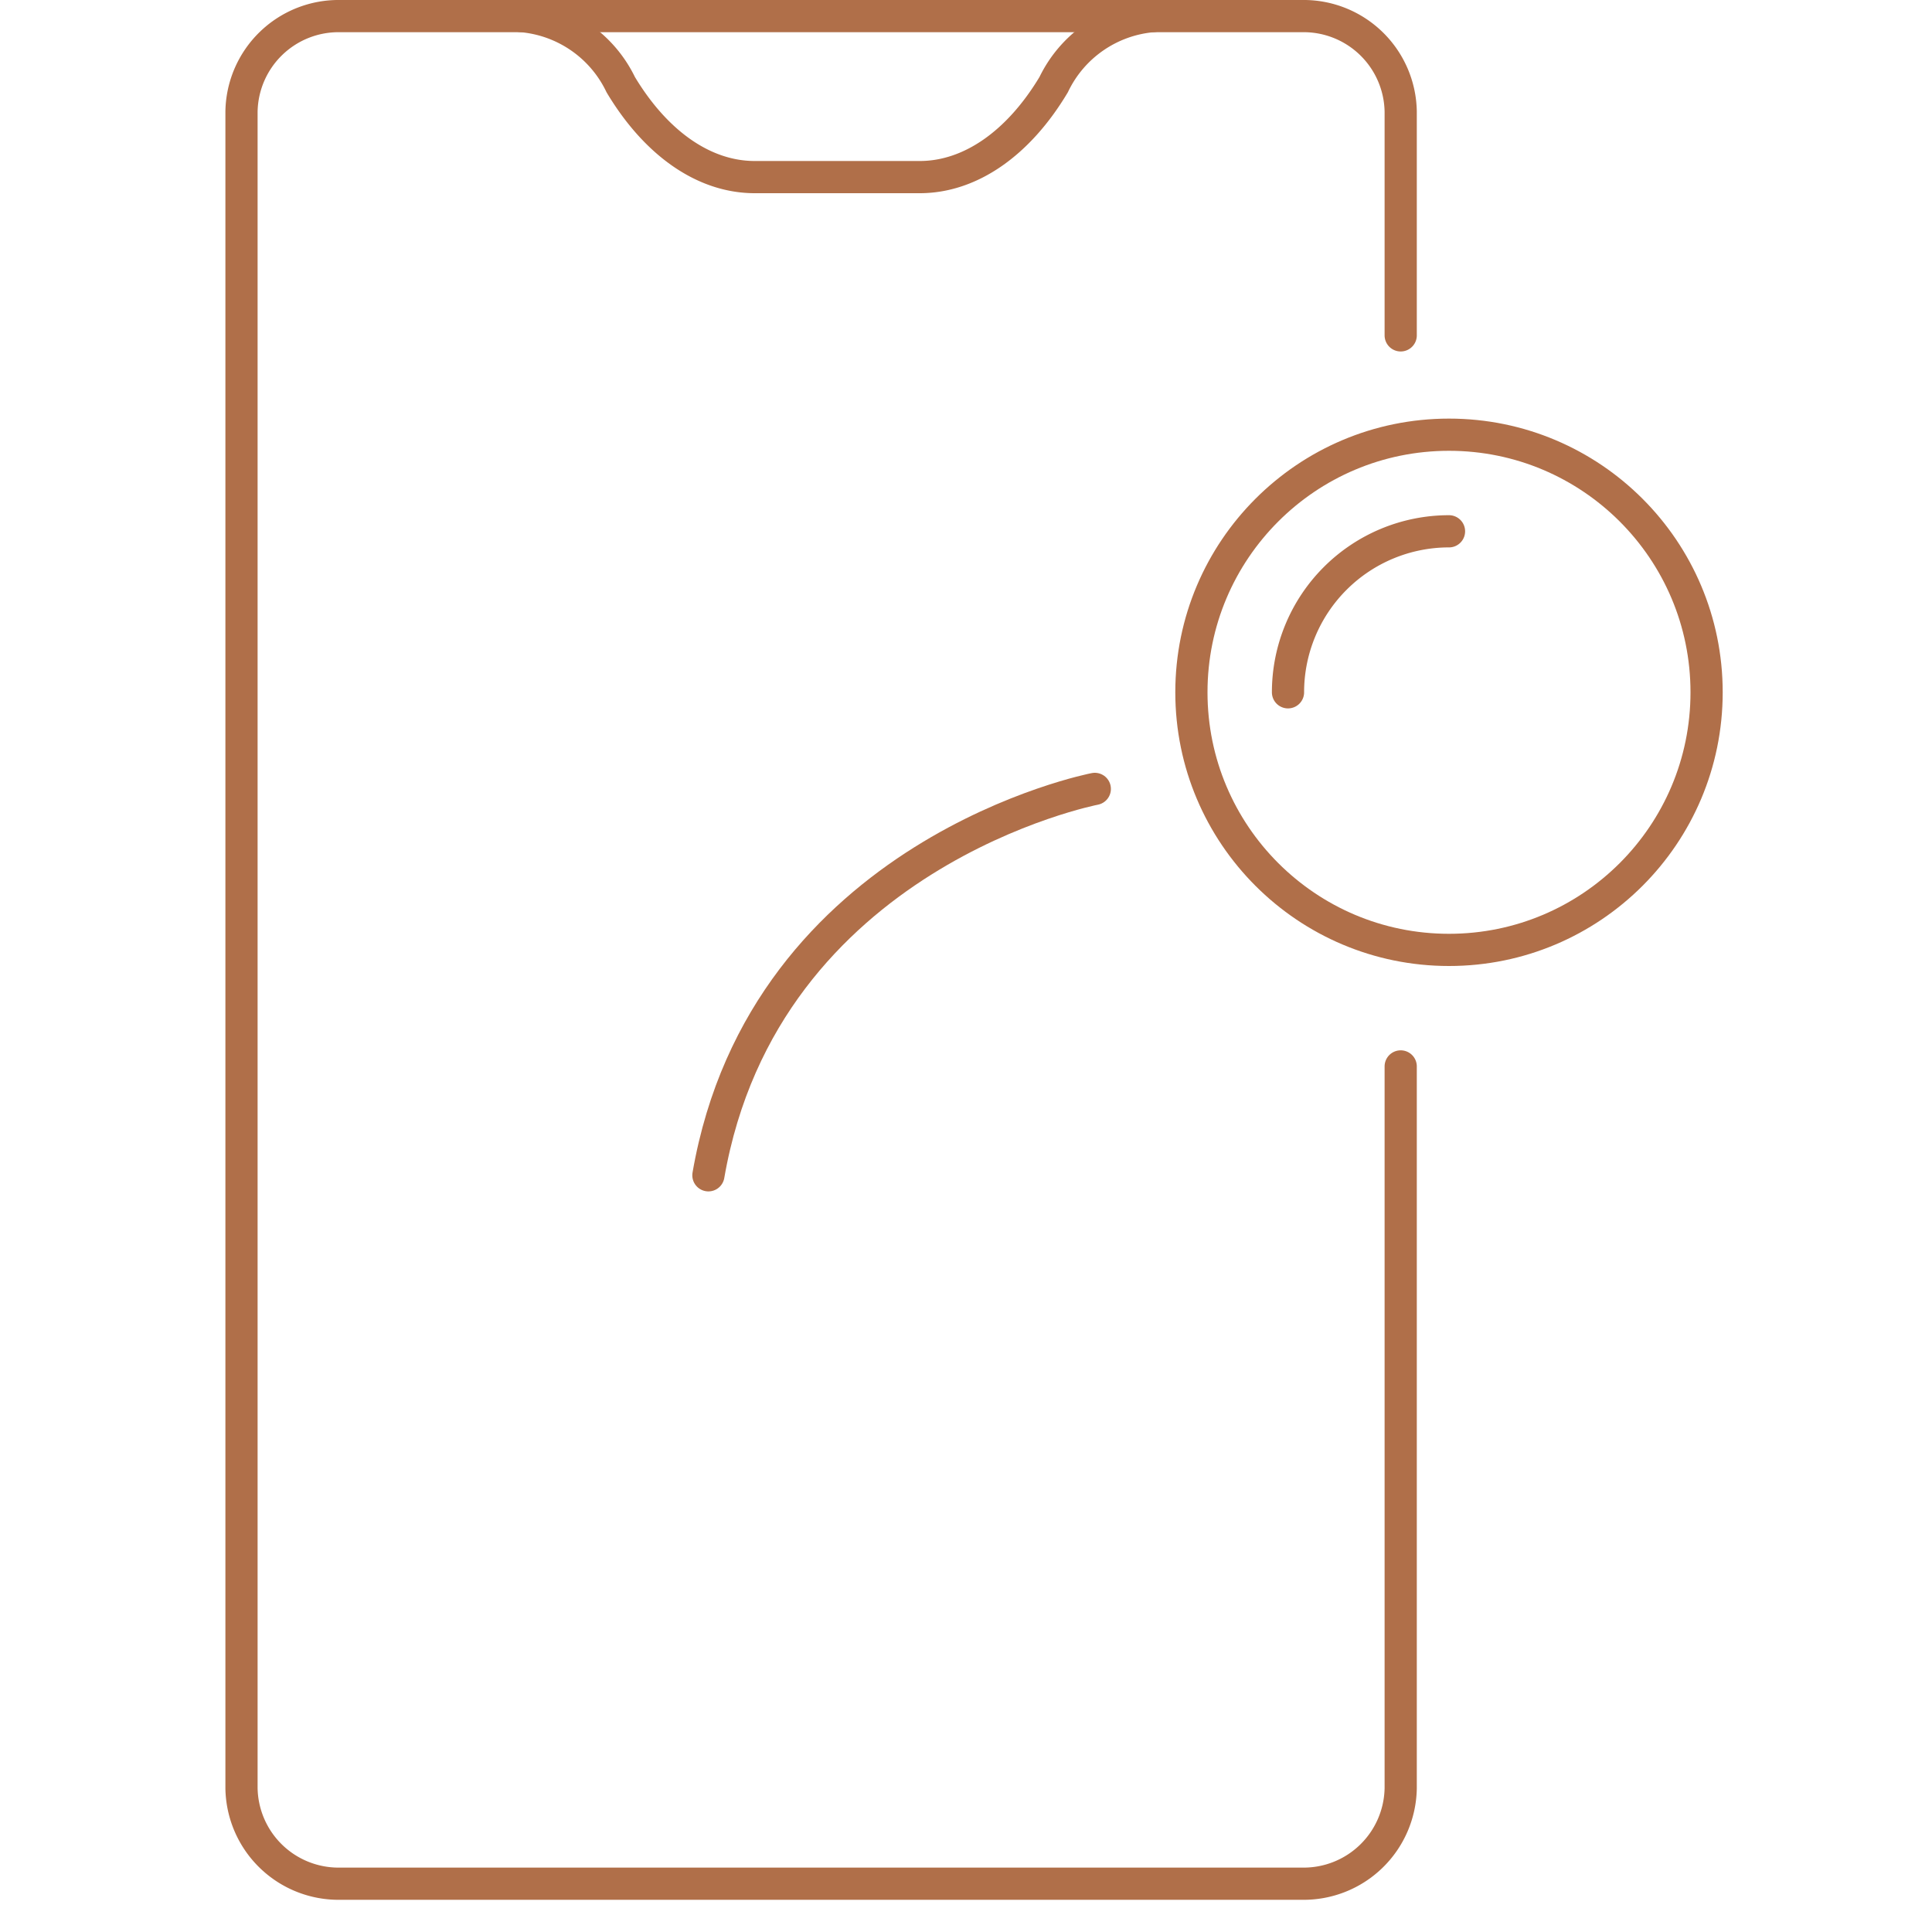<svg xmlns="http://www.w3.org/2000/svg" width="60" height="60" viewBox="0 0 60 60">
  <g id="Group_845" data-name="Group 845" transform="translate(-192 -1098)">
    <rect id="Rectangle_740" data-name="Rectangle 740" width="60" height="60" transform="translate(192 1098)" fill="none"/>
    <circle id="Ellipse_20" data-name="Ellipse 20" cx="8" cy="8" r="8" transform="translate(229 1111.5)" fill="none" stroke="#b06f49" stroke-linecap="round" stroke-linejoin="round" stroke-miterlimit="10" stroke-width="1"/>
    <path id="Path_3641" data-name="Path 3641" d="M36.5,33.119V55.537A3.015,3.015,0,0,1,33.435,58.5H3.565A3.015,3.015,0,0,1,.5,55.537V3.463A3.015,3.015,0,0,1,3.565.5h29.87A3.015,3.015,0,0,1,36.5,3.463v6.952" transform="translate(199 1098)" fill="none" stroke="#b06f49" stroke-linecap="round" stroke-linejoin="round" stroke-miterlimit="10" stroke-width="1"/>
    <path id="Path_3642" data-name="Path 3642" d="M28.306.5a3.774,3.774,0,0,0-3.083,2.128c-1.1,1.838-2.6,2.872-4.16,2.872H15.938c-1.561,0-3.058-1.033-4.161-2.872A3.775,3.775,0,0,0,8.694.5" transform="translate(199.5 1098)" fill="none" stroke="#b06f49" stroke-linecap="round" stroke-linejoin="round" stroke-miterlimit="10" stroke-width="1"/>
    <path id="Path_3643" data-name="Path 3643" d="M27.5,25.5s-10.261,1.978-12,12" transform="translate(198.5 1097)" fill="none" stroke="#b06f49" stroke-linecap="round" stroke-miterlimit="10" stroke-width="1"/>
    <path id="Path_3644" data-name="Path 3644" d="M33.5,22.5a5,5,0,0,1,5-5" transform="translate(198.5 1097)" fill="none" stroke="#b06f49" stroke-linecap="round" stroke-miterlimit="10" stroke-width="1"/>
  </g>
</svg>
